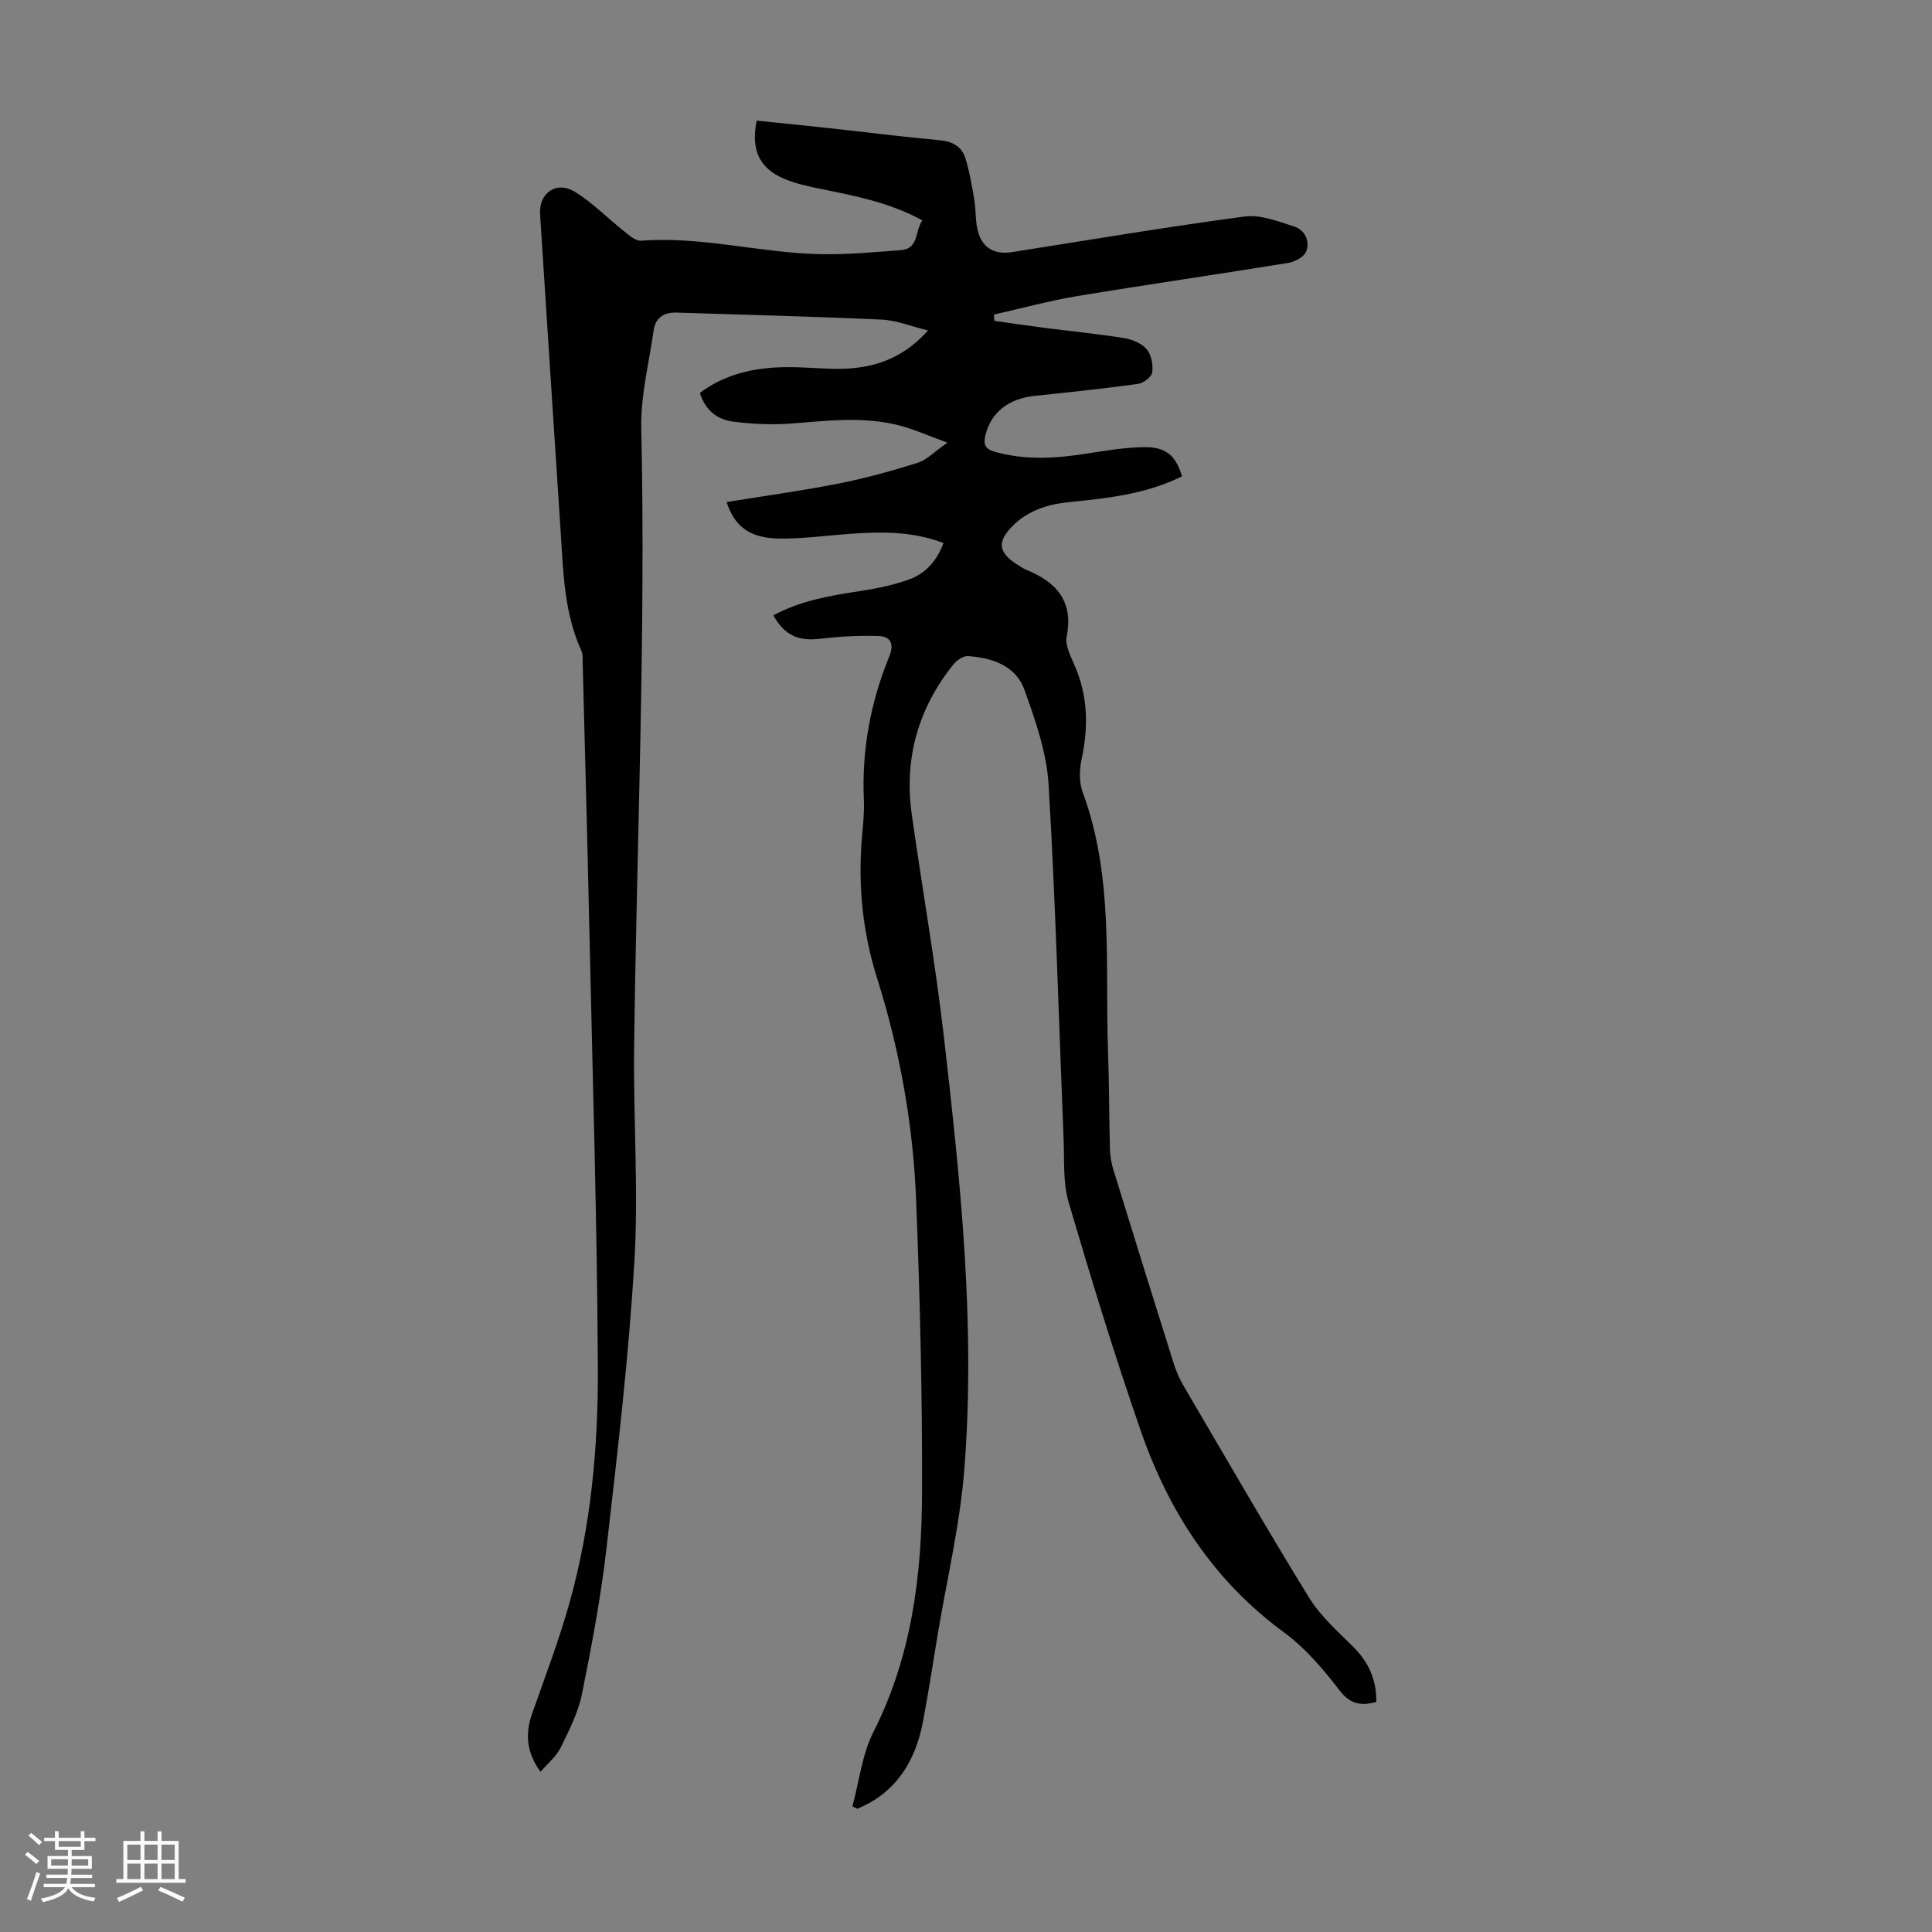<svg enable-background="new 0 0 400 400" viewBox="0 0 400 400" xmlns="http://www.w3.org/2000/svg"><rect x="0" y="0" width="400" height="400" fill="#808080" stroke="none"/><path d="m5.17 384 .55-.58c.85.61 1.65 1.24 2.4 1.87l-.59.64c-.83-.73-1.62-1.38-2.36-1.93m1.22 9.53-.82-.34c.71-1.76 1.37-3.64 1.98-5.63.24.13.5.25.76.36-.6 1.67-1.24 3.54-1.92 5.61m-.5-13.5.57-.54c.56.44 1.31 1.06 2.26 1.87l-.64.64c-.68-.66-1.41-1.32-2.19-1.97m3.25.46h2.24v-1.36h.77v1.36h4.57v-1.36h.76v1.36h2.28v.69h-2.28v1.84h-2.64v1.26h4.18v2.64h-4.21c0 .45-.02.86-.05 1.21h4.32v.69h-4.38c-.04.34-.1.75-.19 1.22h5.15v.69h-4.82c.87 1.19 2.51 1.92 4.93 2.19-.17.31-.3.57-.37.76-2.77-.49-4.52-1.41-5.26-2.76-.56 1.26-2.3 2.23-5.24 2.9-.12-.24-.26-.48-.43-.72 2.73-.55 4.38-1.34 4.96-2.38h-4.38v-.69h4.65c.1-.38.17-.79.21-1.22h-4.32v-.69h4.4c.03-.34.05-.75.05-1.21h-4.2v-2.64h4.23v-1.26h-2.69v-1.84h-2.24zm1.46 4.46v1.29h3.45c.01-.4.02-.57.01-.53v-.32-.45h-3.46zm1.55-2.59h4.57v-1.19h-4.57zm6.11 2.59h-3.42v.77c-.01.19-.01.37-.02.53h3.44z" fill="#fafafc"/><path d="m32.63 379.16h.82v1.98h3.54v7.89h1.46v.78h-14.37v-.78h1.46v-7.89h3.54v-1.98h.82v1.98h2.73zm-3.49 11.48.5.73c-1.61.82-3.28 1.63-5 2.41-.13-.27-.28-.55-.44-.82 1.75-.72 3.4-1.49 4.94-2.32m-2.78-5.55h2.73v-3.18h-2.73zm0 3.95h2.73v-3.2h-2.73zm3.54-3.95h2.73v-3.18h-2.73zm0 3.95h2.73v-3.2h-2.73zm7.89 4.68c-1.84-.92-3.51-1.7-5.02-2.32l.45-.73c1.89.8 3.57 1.55 5.04 2.23zm-1.62-11.81h-2.73v3.18h2.73zm-2.73 7.13h2.73v-3.2h-2.73z" fill="#fafafc"/><path d="m190.97 45.63c-6.84-3.75-14.07-5.09-21.28-6.57-2.51-.51-5.06-1.07-7.4-2.07-5.12-2.2-6.85-6.01-5.62-12.01 4.82.5 9.68.97 14.53 1.5 7.78.85 15.55 1.84 23.35 2.55 2.69.24 4.59 1.32 5.34 3.77.84 2.74 1.33 5.6 1.81 8.44.39 2.29.19 4.73.85 6.92 1.02 3.37 3.55 4.58 7.02 4.03 16.02-2.52 32.01-5.22 48.07-7.36 3.3-.44 6.96.99 10.29 2.06 2.22.71 3.34 3.01 2.5 5.19-.44 1.12-2.34 2.12-3.71 2.35-14.56 2.37-29.17 4.47-43.73 6.88-5.78.96-11.47 2.53-17.2 3.81.02.44.05.88.07 1.31 3.53.49 7.05 1.02 10.58 1.47 5.43.7 10.89 1.23 16.29 2.1 1.68.27 3.64 1.08 4.68 2.3.98 1.15 1.37 3.25 1.14 4.81-.14.95-1.84 2.23-2.98 2.38-7.08.98-14.19 1.72-21.29 2.46-5.5.58-9.11 3.43-10.26 8.17-.43 1.79-.15 2.82 1.91 3.41 6.31 1.79 12.6 1.39 18.95.4 3.97-.62 7.97-1.3 11.97-1.35 4.57-.06 6.57 1.74 7.88 6.03-6.18 3.08-12.85 4.21-19.64 4.96-2.88.32-5.85.47-8.59 1.3-2.27.69-4.61 1.91-6.33 3.52-4.01 3.76-3.6 6.12.99 8.84.38.23.75.5 1.16.67 6.27 2.52 9.98 6.43 8.53 13.89-.36 1.84.83 4.11 1.66 6.03 2.74 6.32 2.86 12.73 1.42 19.37-.47 2.18-.53 4.8.23 6.84 6.48 17.49 4.6 35.75 5.25 53.77.24 6.71.21 13.43.39 20.14.04 1.43.3 2.9.72 4.26 4.14 13.46 8.33 26.9 12.56 40.33.5 1.58 1.22 3.12 2.06 4.56 8.55 14.56 16.98 29.2 25.82 43.58 2.35 3.82 5.87 6.99 9.11 10.19 3.23 3.18 4.94 6.83 4.89 11.52-3.05.78-5.32.6-7.62-2.4-3.37-4.4-7.12-8.8-11.55-12.05-14.58-10.69-23.84-25.06-29.63-41.75-5.41-15.6-10.25-31.42-14.91-47.26-1.2-4.08-.86-8.65-1.04-13-1-24.49-1.65-49-3.11-73.46-.4-6.64-2.72-13.3-5-19.64-1.8-5.01-6.69-6.65-11.72-6.98-1.01-.06-2.4.96-3.12 1.88-7.18 9.04-10.09 19.36-8.5 30.79 2.15 15.39 4.89 30.7 6.66 46.13 3.42 29.8 6.61 59.69 4.22 89.73-.9 11.32-3.57 22.5-5.45 33.74-1.01 6.07-1.93 12.15-3.07 18.19-1.29 6.83-4.22 12.72-10.35 16.55-1.01.63-2.14 1.1-3.21 1.64-.36-.17-.72-.34-1.08-.5 1.41-5.18 2-10.77 4.38-15.46 7.92-15.66 9.99-32.43 10.04-49.5.07-20.14-.43-40.29-1.22-60.41-.61-15.69-3.37-31.15-8.1-46.14-3.05-9.67-3.97-19.42-3.1-29.43.21-2.45.49-4.93.38-7.37-.48-10.34 1.37-20.26 5.26-29.8 1.03-2.53.32-4.12-2.2-4.2-3.96-.12-7.96.07-11.9.55-4.63.57-7.49-.56-9.91-4.82 5.69-3.1 11.9-4.11 18.17-5.07 3.4-.52 6.82-1.24 10.04-2.41 3.35-1.23 5.66-3.85 7.02-7.5-6.6-2.54-13.27-2.36-19.97-1.86-4.68.35-9.37 1-14.04.93-6.02-.08-9.25-2.43-10.89-7.56 7.77-1.26 15.48-2.31 23.1-3.81 5.55-1.09 11.04-2.61 16.43-4.3 1.91-.6 3.48-2.3 6.18-4.18-3.94-1.43-6.91-2.79-10.02-3.58-7.4-1.9-14.87-.95-22.36-.38-3.97.3-8.04.11-11.99-.4-3.23-.41-5.76-2.31-6.88-5.93 4.61-3.5 9.95-4.93 15.55-5.27 3.67-.22 7.37.09 11.06.24 7.68.32 14.66-1.21 20.62-7.92-3.52-.85-6.53-2.1-9.6-2.24-14.17-.65-28.35-1-42.53-1.45-2.61-.08-4.31 1.11-4.68 3.74-.95 6.73-2.7 13.49-2.55 20.2.94 42.65-.93 85.26-1.48 127.89-.19 14.88.93 29.82.05 44.65-1.17 19.74-3.48 39.42-5.74 59.08-1.17 10.2-3.07 20.34-5.1 30.41-.78 3.86-2.67 7.56-4.43 11.15-.88 1.8-2.61 3.19-4.17 5.01-2.96-4.13-3.19-7.96-1.71-12.13 2.64-7.48 5.46-14.91 7.62-22.53 4.55-16.05 6.06-32.61 5.97-49.16-.16-30.32-1.1-60.64-1.77-90.96-.4-18.24-.9-36.47-1.37-54.71-.02-.89.07-1.88-.28-2.65-3.53-7.73-3.73-16.04-4.26-24.29-1.43-22-2.88-44-4.28-66-.29-4.51 3.39-7.08 7.27-4.67 3.64 2.26 6.71 5.43 10.1 8.11 1.06.84 2.4 2.06 3.53 1.98 12.52-.96 24.69 2.52 37.08 2.78 5.56.11 11.15-.41 16.71-.83 3.79-.3 2.87-3.97 4.46-6.16z" fill="#010101"/></svg>